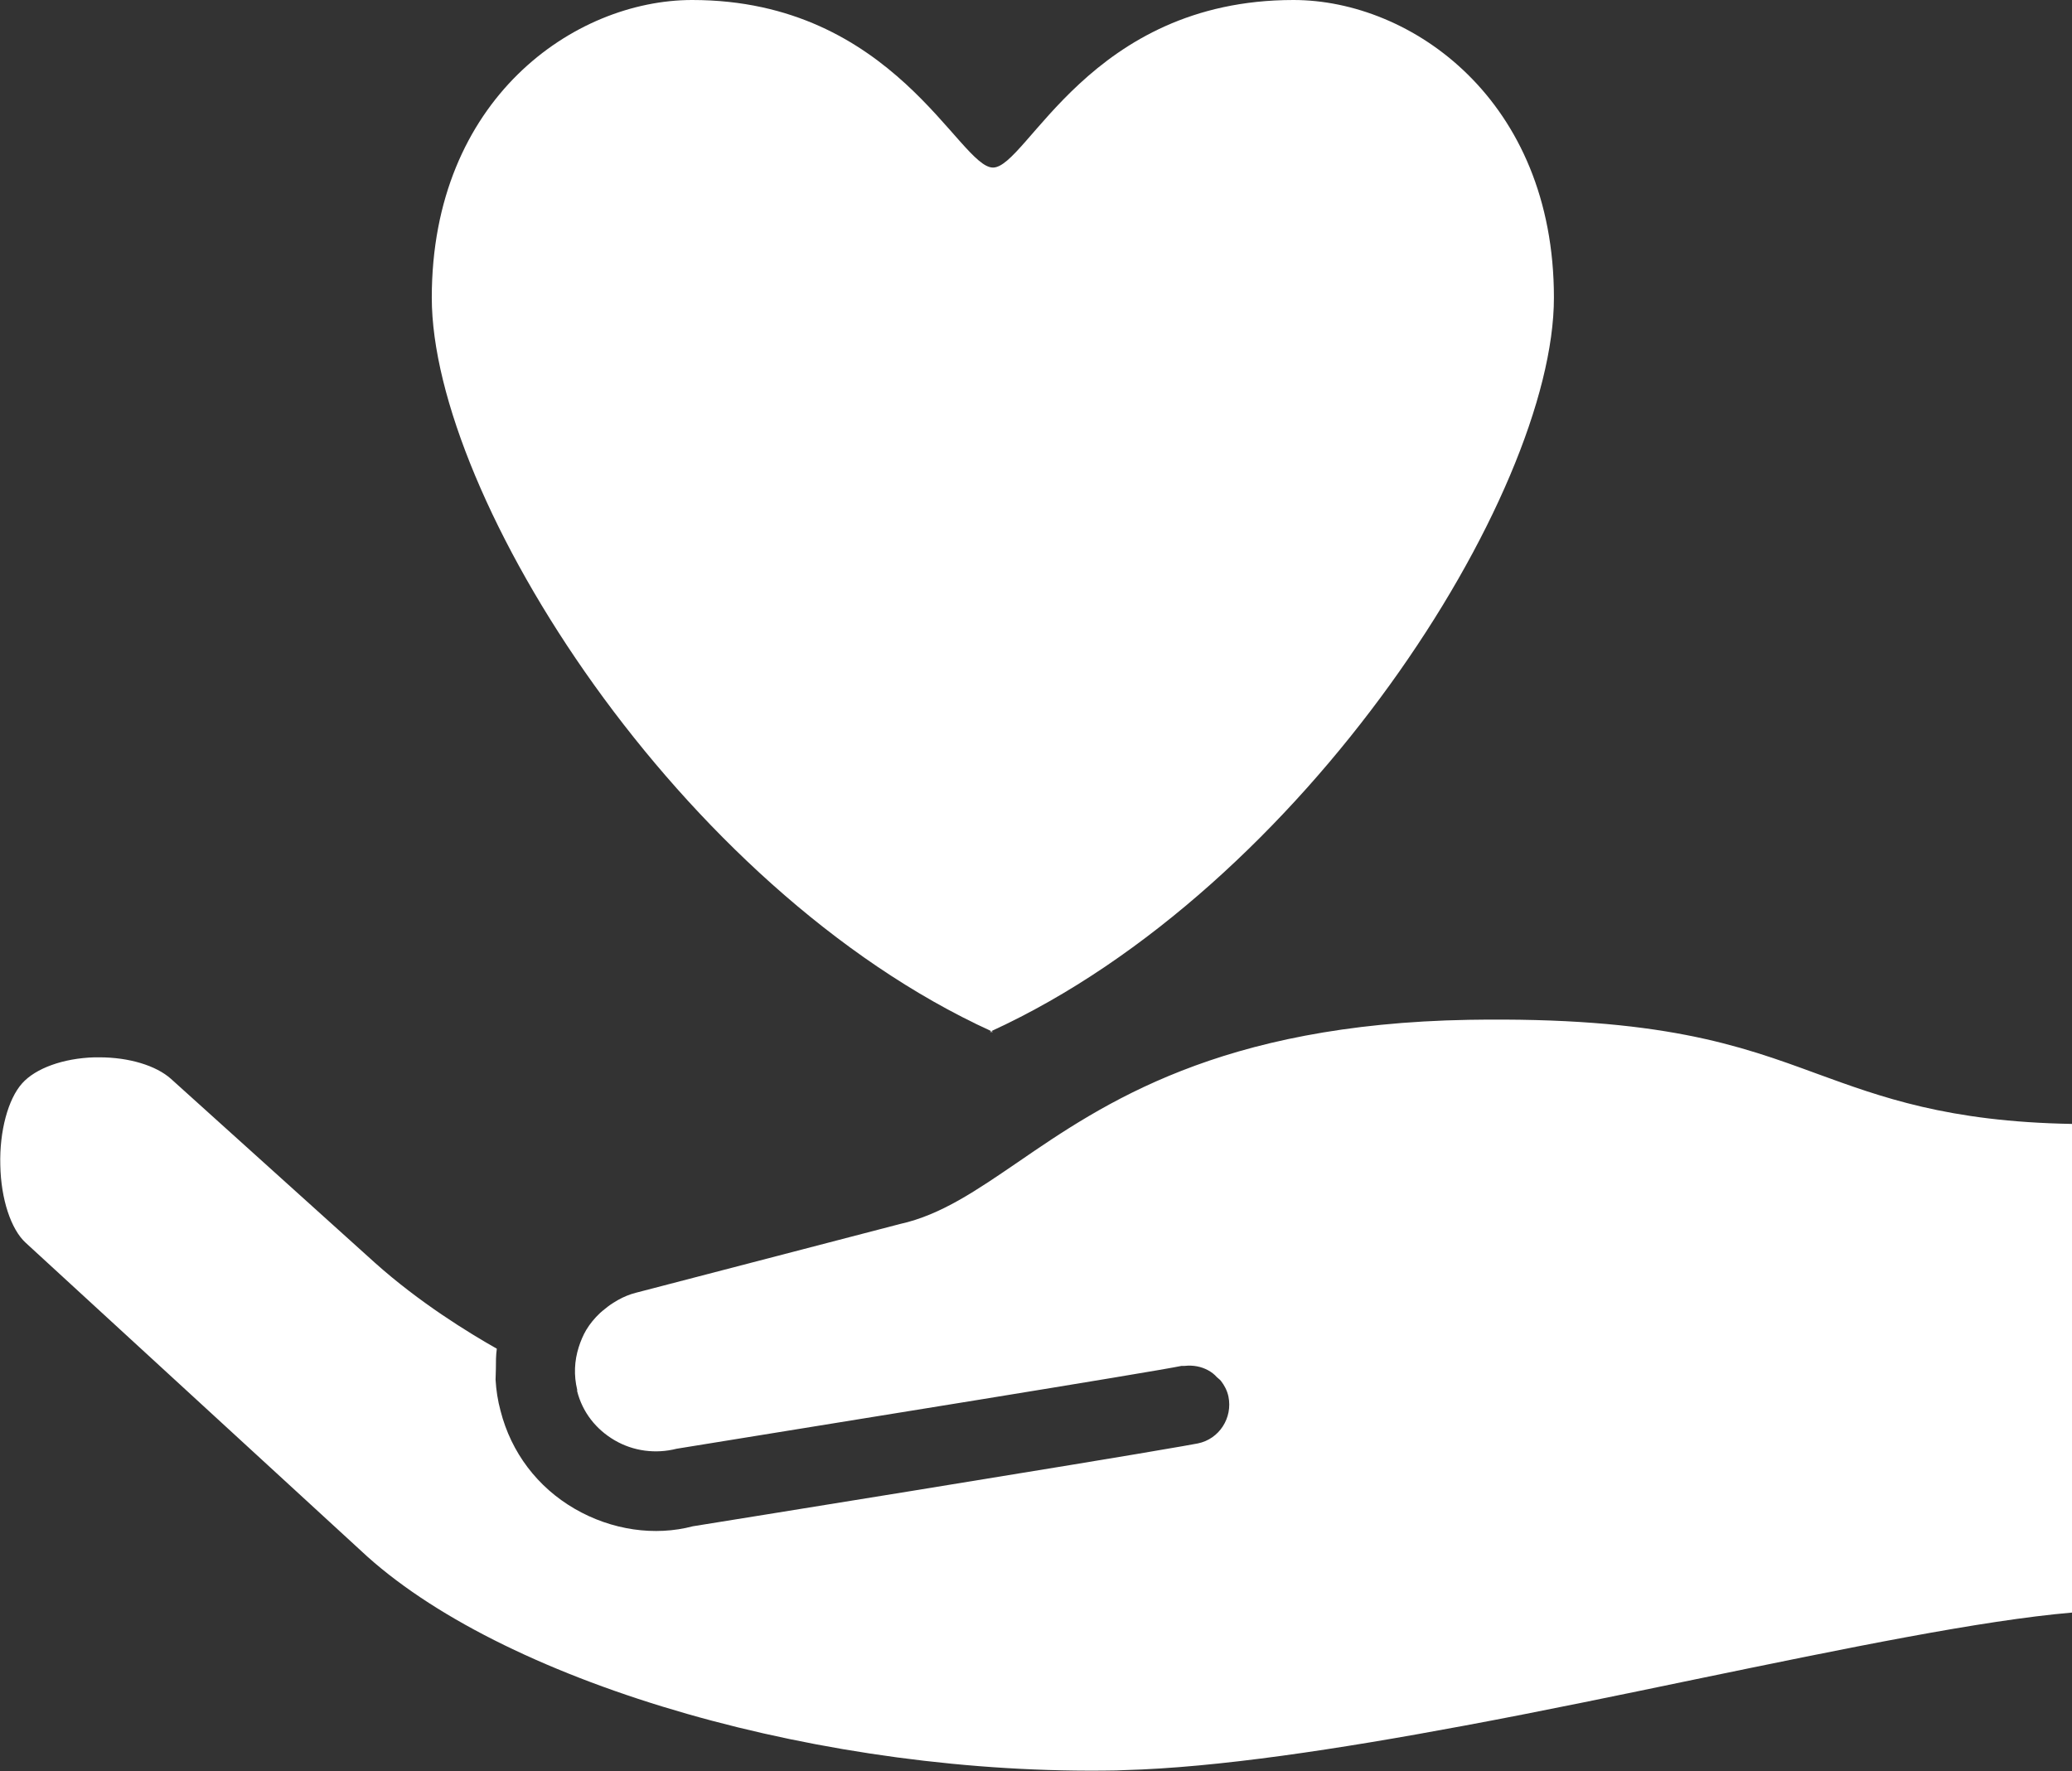 <?xml version="1.0" encoding="UTF-8"?><svg id="_レイヤー_2" xmlns="http://www.w3.org/2000/svg" viewBox="0 0 66.27 56.65"><rect x="0" y="0" width="66.27" height="56.65" fill="#333333" stroke="none"/><defs><style>.cls-1{fill:#fff;}</style></defs><g id="_レイヤー_1-2"><g><path class="cls-1" d="M31.76,33.01s-.03-.02-.05-.03c-.02,0-.03,.02-.05,.03h.1Z"/><path class="cls-1" d="M31.71,32.98c9.99-4.58,17.99-17.13,17.99-23.46S45.14,0,41.37,0c-6.53,0-8.52,5.36-9.61,5.36S28.6,0,22.14,0c-3.77,0-8.33,3.17-8.33,9.52s7.9,18.89,17.89,23.46Z"/><path class="cls-1" d="M58.1,34.34c-2.45-.9-4.98-1.82-11.12-1.72-7.99,.14-11.71,2.69-14.42,4.55-1.32,.9-2.46,1.69-3.77,1.98l-8.45,2.2c-.2,.05-.39,.13-.57,.23-.05,.03-.1,.06-.15,.09-.13,.08-.24,.17-.35,.26-.03,.02-.05,.05-.08,.07-.17,.16-.32,.34-.44,.54-.1,.17-.18,.36-.24,.55-.14,.44-.16,.9-.05,1.36,0,.02,0,.03,0,.05,.17,.67,.6,1.22,1.2,1.57,.6,.35,1.31,.44,1.98,.27,5.24-.85,15.19-2.45,16.15-2.65,.03,0,.07,0,.1,0,.27-.03,.53,.02,.75,.14,.11,.06,.2,.13,.28,.22,.04,.04,.09,.07,.13,.12,.11,.14,.2,.31,.24,.5,.14,.68-.29,1.36-.98,1.5-.1,.02-.27,.05-.5,.09-2.83,.5-15.09,2.47-15.65,2.56-1.21,.32-2.59,.13-3.78-.56-1.19-.69-2.03-1.8-2.37-3.13-.09-.33-.14-.66-.16-1,0-.11,.01-.22,.01-.34,0-.22,0-.44,.03-.65-.9-.51-2.47-1.47-3.9-2.75l-6.52-5.88c-.48-.43-1.35-.69-2.29-.69-.05,0-.11,0-.16,0-1,.03-1.88,.35-2.31,.83-.45,.5-.73,1.53-.7,2.62,.02,1.08,.34,2.05,.81,2.48l10.93,10.04c4.6,4.12,14.67,7.01,23.95,6.84,.08,0,.17-.01,.25-.01,2.98-.08,6.85-.67,10.87-1.42,2.48-.46,5.02-.99,7.43-1.49,4.84-1,9.12-1.88,12.02-2.13v-15.63c-3.98-.07-6.11-.86-8.17-1.61Z"/></g></g></svg>